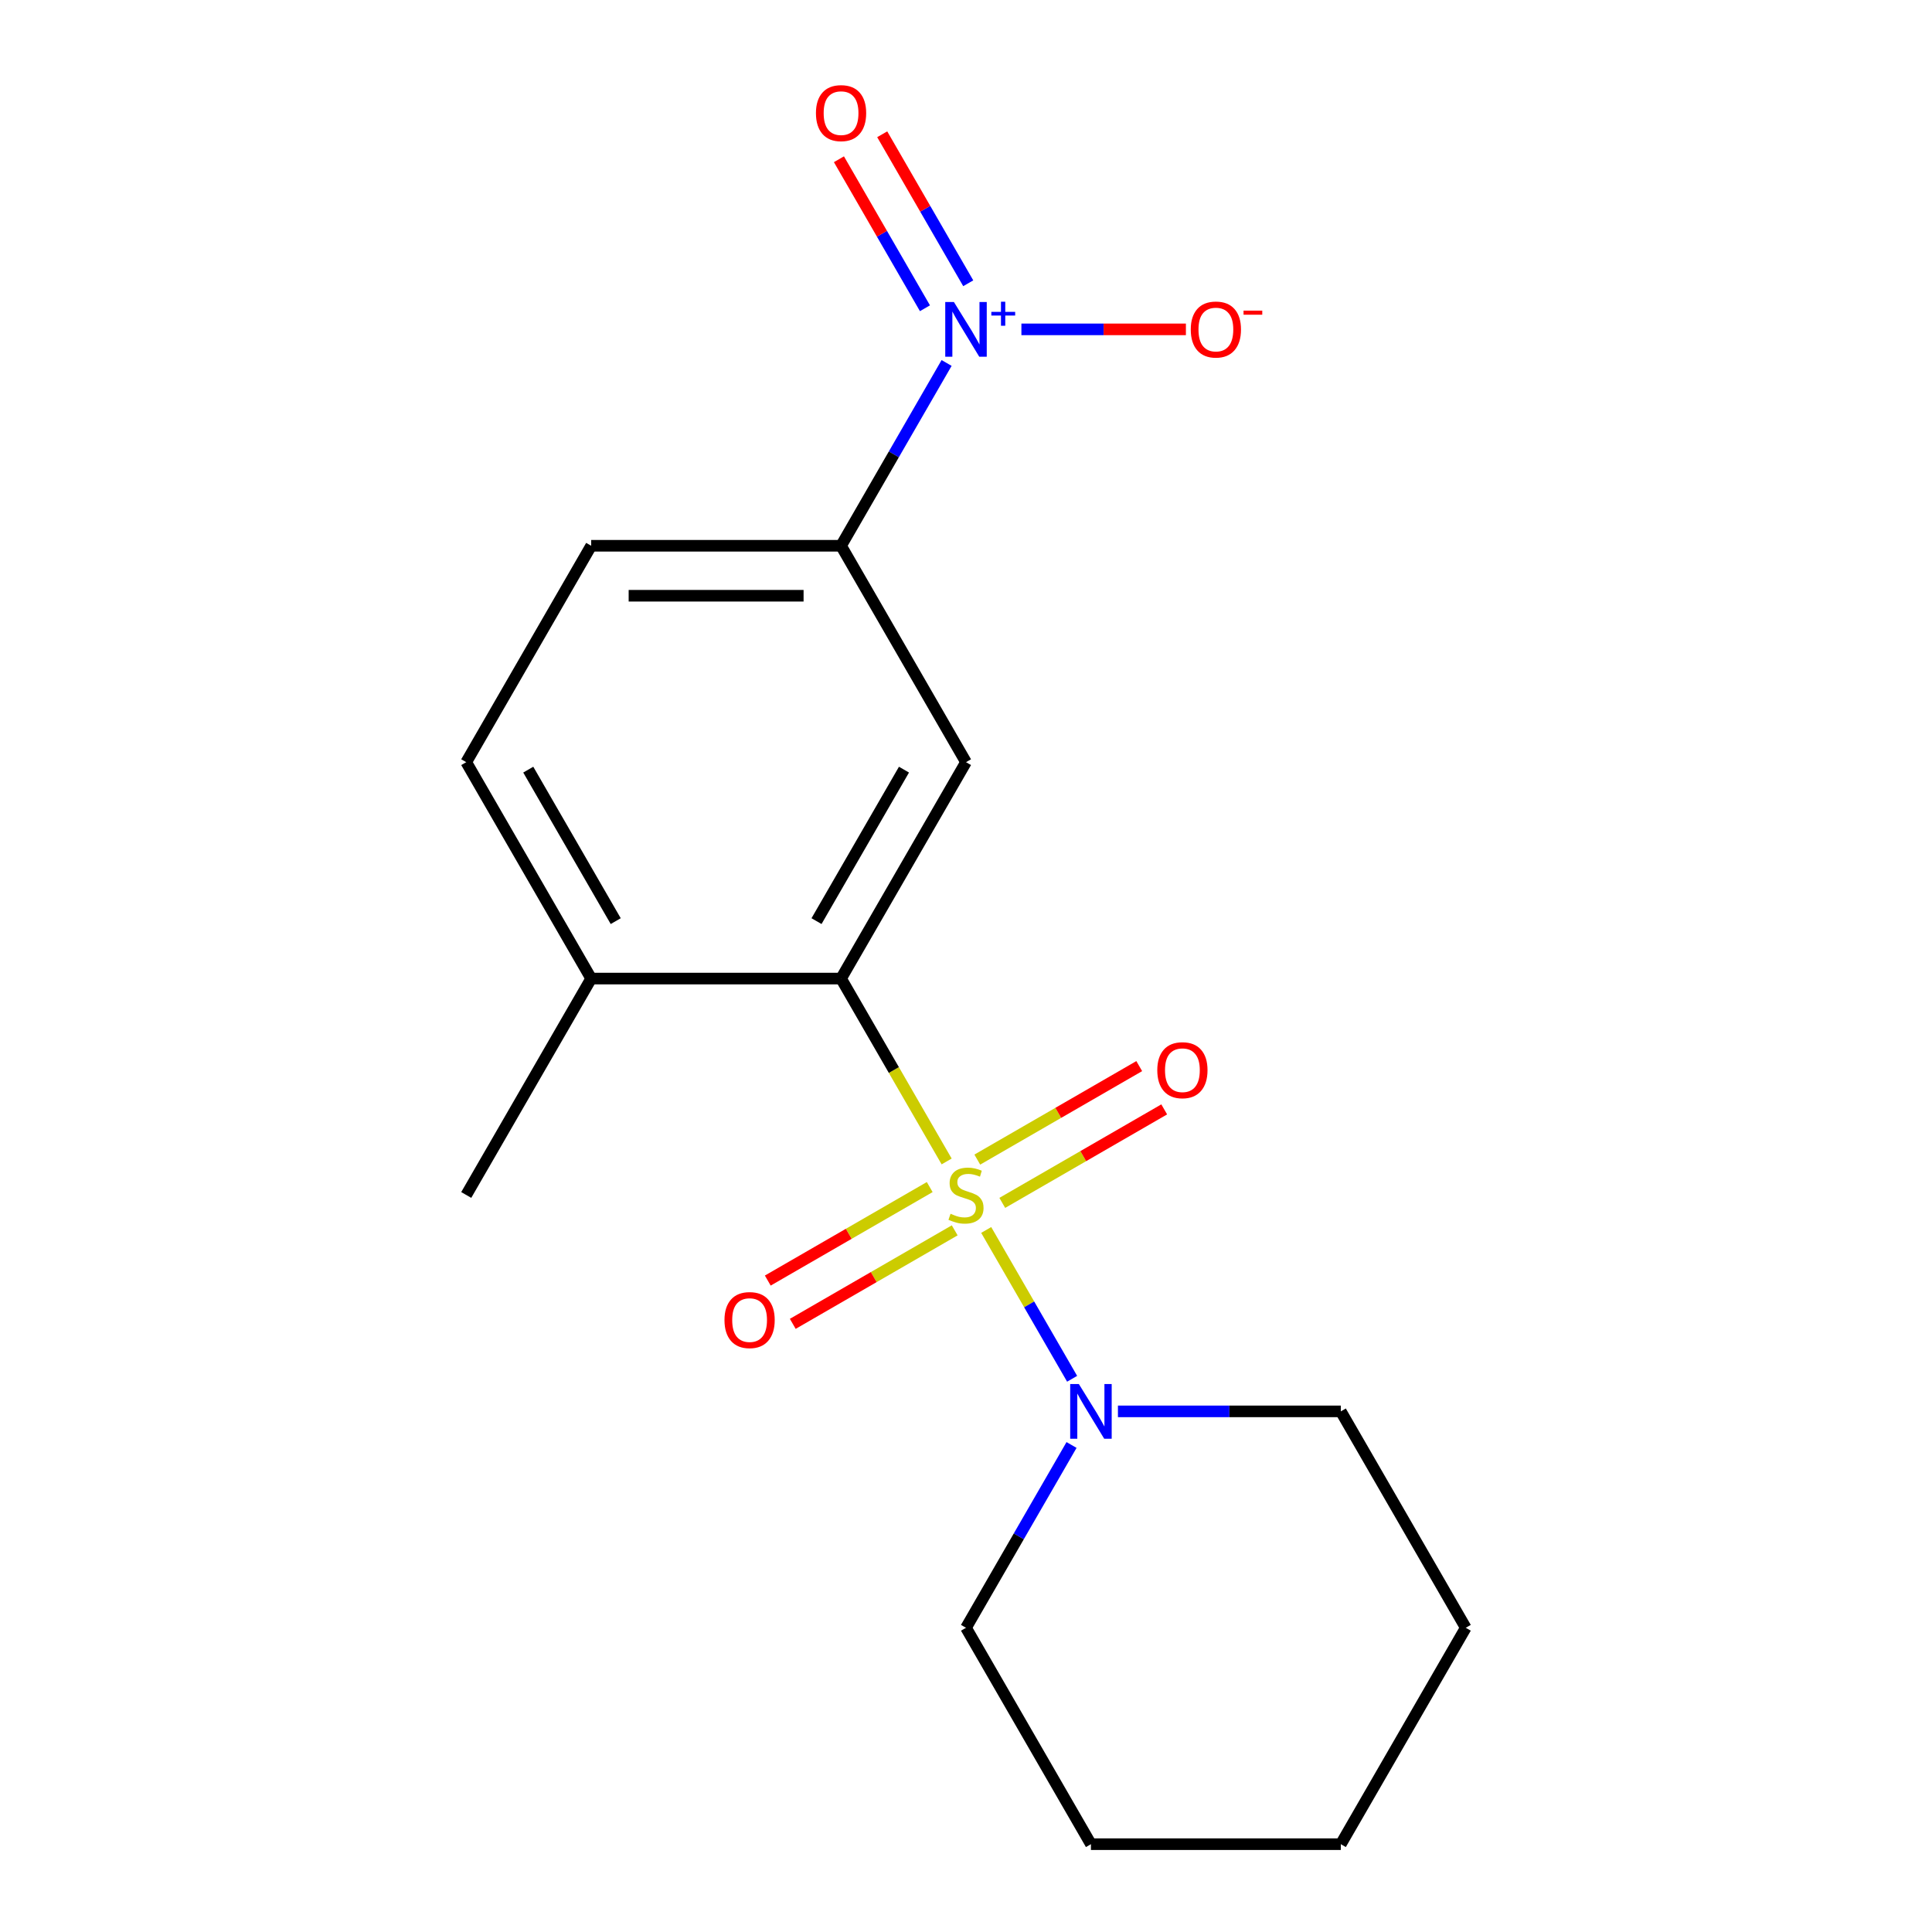 <?xml version='1.0' encoding='iso-8859-1'?>
<svg version='1.1' baseProfile='full'
              xmlns='http://www.w3.org/2000/svg'
                      xmlns:rdkit='http://www.rdkit.org/xml'
                      xmlns:xlink='http://www.w3.org/1999/xlink'
                  xml:space='preserve'
width='1000px' height='1000px' viewBox='0 0 1000 1000'>
<!-- END OF HEADER -->
<rect style='opacity:1.0;fill:#FFFFFF;stroke:none' width='1000' height='1000' x='0' y='0'> </rect>
<path class='bond-0' d='M 489.981,601.164 L 462.656,553.836' style='fill:none;fill-rule:evenodd;stroke:#CCCC00;stroke-width:6px;stroke-linecap:butt;stroke-linejoin:miter;stroke-opacity:1' />
<path class='bond-0' d='M 462.656,553.836 L 435.331,506.508' style='fill:none;fill-rule:evenodd;stroke:#000000;stroke-width:6px;stroke-linecap:butt;stroke-linejoin:miter;stroke-opacity:1' />
<path class='bond-2' d='M 510.458,636.631 L 532.693,675.143' style='fill:none;fill-rule:evenodd;stroke:#CCCC00;stroke-width:6px;stroke-linecap:butt;stroke-linejoin:miter;stroke-opacity:1' />
<path class='bond-2' d='M 532.693,675.143 L 554.928,713.656' style='fill:none;fill-rule:evenodd;stroke:#0000FF;stroke-width:6px;stroke-linecap:butt;stroke-linejoin:miter;stroke-opacity:1' />
<path class='bond-5' d='M 518.78,622.609 L 560.689,598.413' style='fill:none;fill-rule:evenodd;stroke:#CCCC00;stroke-width:6px;stroke-linecap:butt;stroke-linejoin:miter;stroke-opacity:1' />
<path class='bond-5' d='M 560.689,598.413 L 602.598,574.217' style='fill:none;fill-rule:evenodd;stroke:#FF0000;stroke-width:6px;stroke-linecap:butt;stroke-linejoin:miter;stroke-opacity:1' />
<path class='bond-5' d='M 505.847,600.207 L 547.756,576.011' style='fill:none;fill-rule:evenodd;stroke:#CCCC00;stroke-width:6px;stroke-linecap:butt;stroke-linejoin:miter;stroke-opacity:1' />
<path class='bond-5' d='M 547.756,576.011 L 589.665,551.815' style='fill:none;fill-rule:evenodd;stroke:#FF0000;stroke-width:6px;stroke-linecap:butt;stroke-linejoin:miter;stroke-opacity:1' />
<path class='bond-6' d='M 481.22,614.425 L 439.311,638.622' style='fill:none;fill-rule:evenodd;stroke:#CCCC00;stroke-width:6px;stroke-linecap:butt;stroke-linejoin:miter;stroke-opacity:1' />
<path class='bond-6' d='M 439.311,638.622 L 397.402,662.818' style='fill:none;fill-rule:evenodd;stroke:#FF0000;stroke-width:6px;stroke-linecap:butt;stroke-linejoin:miter;stroke-opacity:1' />
<path class='bond-6' d='M 494.153,636.827 L 452.244,661.023' style='fill:none;fill-rule:evenodd;stroke:#CCCC00;stroke-width:6px;stroke-linecap:butt;stroke-linejoin:miter;stroke-opacity:1' />
<path class='bond-6' d='M 452.244,661.023 L 410.335,685.22' style='fill:none;fill-rule:evenodd;stroke:#FF0000;stroke-width:6px;stroke-linecap:butt;stroke-linejoin:miter;stroke-opacity:1' />
<path class='bond-3' d='M 435.331,506.508 L 500,394.498' style='fill:none;fill-rule:evenodd;stroke:#000000;stroke-width:6px;stroke-linecap:butt;stroke-linejoin:miter;stroke-opacity:1' />
<path class='bond-3' d='M 422.63,476.773 L 467.898,398.366' style='fill:none;fill-rule:evenodd;stroke:#000000;stroke-width:6px;stroke-linecap:butt;stroke-linejoin:miter;stroke-opacity:1' />
<path class='bond-9' d='M 435.331,506.508 L 305.994,506.508' style='fill:none;fill-rule:evenodd;stroke:#000000;stroke-width:6px;stroke-linecap:butt;stroke-linejoin:miter;stroke-opacity:1' />
<path class='bond-1' d='M 489.958,187.873 L 462.645,235.181' style='fill:none;fill-rule:evenodd;stroke:#0000FF;stroke-width:6px;stroke-linecap:butt;stroke-linejoin:miter;stroke-opacity:1' />
<path class='bond-1' d='M 462.645,235.181 L 435.331,282.489' style='fill:none;fill-rule:evenodd;stroke:#000000;stroke-width:6px;stroke-linecap:butt;stroke-linejoin:miter;stroke-opacity:1' />
<path class='bond-7' d='M 528.678,170.48 L 571.25,170.48' style='fill:none;fill-rule:evenodd;stroke:#0000FF;stroke-width:6px;stroke-linecap:butt;stroke-linejoin:miter;stroke-opacity:1' />
<path class='bond-7' d='M 571.25,170.48 L 613.821,170.48' style='fill:none;fill-rule:evenodd;stroke:#FF0000;stroke-width:6px;stroke-linecap:butt;stroke-linejoin:miter;stroke-opacity:1' />
<path class='bond-8' d='M 501.159,146.619 L 478.895,108.057' style='fill:none;fill-rule:evenodd;stroke:#0000FF;stroke-width:6px;stroke-linecap:butt;stroke-linejoin:miter;stroke-opacity:1' />
<path class='bond-8' d='M 478.895,108.057 L 456.631,69.495' style='fill:none;fill-rule:evenodd;stroke:#FF0000;stroke-width:6px;stroke-linecap:butt;stroke-linejoin:miter;stroke-opacity:1' />
<path class='bond-8' d='M 478.757,159.553 L 456.493,120.991' style='fill:none;fill-rule:evenodd;stroke:#0000FF;stroke-width:6px;stroke-linecap:butt;stroke-linejoin:miter;stroke-opacity:1' />
<path class='bond-8' d='M 456.493,120.991 L 434.229,82.428' style='fill:none;fill-rule:evenodd;stroke:#FF0000;stroke-width:6px;stroke-linecap:butt;stroke-linejoin:miter;stroke-opacity:1' />
<path class='bond-12' d='M 554.627,747.92 L 527.313,795.228' style='fill:none;fill-rule:evenodd;stroke:#0000FF;stroke-width:6px;stroke-linecap:butt;stroke-linejoin:miter;stroke-opacity:1' />
<path class='bond-12' d='M 527.313,795.228 L 500,842.536' style='fill:none;fill-rule:evenodd;stroke:#000000;stroke-width:6px;stroke-linecap:butt;stroke-linejoin:miter;stroke-opacity:1' />
<path class='bond-13' d='M 578.642,730.527 L 636.324,730.527' style='fill:none;fill-rule:evenodd;stroke:#0000FF;stroke-width:6px;stroke-linecap:butt;stroke-linejoin:miter;stroke-opacity:1' />
<path class='bond-13' d='M 636.324,730.527 L 694.006,730.527' style='fill:none;fill-rule:evenodd;stroke:#000000;stroke-width:6px;stroke-linecap:butt;stroke-linejoin:miter;stroke-opacity:1' />
<path class='bond-4' d='M 500,394.498 L 435.331,282.489' style='fill:none;fill-rule:evenodd;stroke:#000000;stroke-width:6px;stroke-linecap:butt;stroke-linejoin:miter;stroke-opacity:1' />
<path class='bond-19' d='M 435.331,282.489 L 305.994,282.489' style='fill:none;fill-rule:evenodd;stroke:#000000;stroke-width:6px;stroke-linecap:butt;stroke-linejoin:miter;stroke-opacity:1' />
<path class='bond-19' d='M 415.931,308.356 L 325.395,308.356' style='fill:none;fill-rule:evenodd;stroke:#000000;stroke-width:6px;stroke-linecap:butt;stroke-linejoin:miter;stroke-opacity:1' />
<path class='bond-11' d='M 305.994,506.508 L 241.325,394.498' style='fill:none;fill-rule:evenodd;stroke:#000000;stroke-width:6px;stroke-linecap:butt;stroke-linejoin:miter;stroke-opacity:1' />
<path class='bond-11' d='M 318.696,476.773 L 273.428,398.366' style='fill:none;fill-rule:evenodd;stroke:#000000;stroke-width:6px;stroke-linecap:butt;stroke-linejoin:miter;stroke-opacity:1' />
<path class='bond-14' d='M 305.994,506.508 L 241.325,618.517' style='fill:none;fill-rule:evenodd;stroke:#000000;stroke-width:6px;stroke-linecap:butt;stroke-linejoin:miter;stroke-opacity:1' />
<path class='bond-10' d='M 305.994,282.489 L 241.325,394.498' style='fill:none;fill-rule:evenodd;stroke:#000000;stroke-width:6px;stroke-linecap:butt;stroke-linejoin:miter;stroke-opacity:1' />
<path class='bond-15' d='M 500,842.536 L 564.669,954.545' style='fill:none;fill-rule:evenodd;stroke:#000000;stroke-width:6px;stroke-linecap:butt;stroke-linejoin:miter;stroke-opacity:1' />
<path class='bond-16' d='M 694.006,730.527 L 758.675,842.536' style='fill:none;fill-rule:evenodd;stroke:#000000;stroke-width:6px;stroke-linecap:butt;stroke-linejoin:miter;stroke-opacity:1' />
<path class='bond-18' d='M 564.669,954.545 L 694.006,954.545' style='fill:none;fill-rule:evenodd;stroke:#000000;stroke-width:6px;stroke-linecap:butt;stroke-linejoin:miter;stroke-opacity:1' />
<path class='bond-17' d='M 758.675,842.536 L 694.006,954.545' style='fill:none;fill-rule:evenodd;stroke:#000000;stroke-width:6px;stroke-linecap:butt;stroke-linejoin:miter;stroke-opacity:1' />
<path  class='atom-0' d='M 492 628.237
Q 492.32 628.357, 493.64 628.917
Q 494.96 629.477, 496.4 629.837
Q 497.88 630.157, 499.32 630.157
Q 502 630.157, 503.56 628.877
Q 505.12 627.557, 505.12 625.277
Q 505.12 623.717, 504.32 622.757
Q 503.56 621.797, 502.36 621.277
Q 501.16 620.757, 499.16 620.157
Q 496.64 619.397, 495.12 618.677
Q 493.64 617.957, 492.56 616.437
Q 491.52 614.917, 491.52 612.357
Q 491.52 608.797, 493.92 606.597
Q 496.36 604.397, 501.16 604.397
Q 504.44 604.397, 508.16 605.957
L 507.24 609.037
Q 503.84 607.637, 501.28 607.637
Q 498.52 607.637, 497 608.797
Q 495.48 609.917, 495.52 611.877
Q 495.52 613.397, 496.28 614.317
Q 497.08 615.237, 498.2 615.757
Q 499.36 616.277, 501.28 616.877
Q 503.84 617.677, 505.36 618.477
Q 506.88 619.277, 507.96 620.917
Q 509.08 622.517, 509.08 625.277
Q 509.08 629.197, 506.44 631.317
Q 503.84 633.397, 499.48 633.397
Q 496.96 633.397, 495.04 632.837
Q 493.16 632.317, 490.92 631.397
L 492 628.237
' fill='#CCCC00'/>
<path  class='atom-2' d='M 493.74 156.32
L 503.02 171.32
Q 503.94 172.8, 505.42 175.48
Q 506.9 178.16, 506.98 178.32
L 506.98 156.32
L 510.74 156.32
L 510.74 184.64
L 506.86 184.64
L 496.9 168.24
Q 495.74 166.32, 494.5 164.12
Q 493.3 161.92, 492.94 161.24
L 492.94 184.64
L 489.26 184.64
L 489.26 156.32
L 493.74 156.32
' fill='#0000FF'/>
<path  class='atom-2' d='M 513.116 161.424
L 518.106 161.424
L 518.106 156.171
L 520.323 156.171
L 520.323 161.424
L 525.445 161.424
L 525.445 163.325
L 520.323 163.325
L 520.323 168.605
L 518.106 168.605
L 518.106 163.325
L 513.116 163.325
L 513.116 161.424
' fill='#0000FF'/>
<path  class='atom-3' d='M 558.409 716.367
L 567.689 731.367
Q 568.609 732.847, 570.089 735.527
Q 571.569 738.207, 571.649 738.367
L 571.649 716.367
L 575.409 716.367
L 575.409 744.687
L 571.529 744.687
L 561.569 728.287
Q 560.409 726.367, 559.169 724.167
Q 557.969 721.967, 557.609 721.287
L 557.609 744.687
L 553.929 744.687
L 553.929 716.367
L 558.409 716.367
' fill='#0000FF'/>
<path  class='atom-6' d='M 599.009 553.929
Q 599.009 547.129, 602.369 543.329
Q 605.729 539.529, 612.009 539.529
Q 618.289 539.529, 621.649 543.329
Q 625.009 547.129, 625.009 553.929
Q 625.009 560.809, 621.609 564.729
Q 618.209 568.609, 612.009 568.609
Q 605.769 568.609, 602.369 564.729
Q 599.009 560.849, 599.009 553.929
M 612.009 565.409
Q 616.329 565.409, 618.649 562.529
Q 621.009 559.609, 621.009 553.929
Q 621.009 548.369, 618.649 545.569
Q 616.329 542.729, 612.009 542.729
Q 607.689 542.729, 605.329 545.529
Q 603.009 548.329, 603.009 553.929
Q 603.009 559.649, 605.329 562.529
Q 607.689 565.409, 612.009 565.409
' fill='#FF0000'/>
<path  class='atom-7' d='M 374.991 683.266
Q 374.991 676.466, 378.351 672.666
Q 381.711 668.866, 387.991 668.866
Q 394.271 668.866, 397.631 672.666
Q 400.991 676.466, 400.991 683.266
Q 400.991 690.146, 397.591 694.066
Q 394.191 697.946, 387.991 697.946
Q 381.751 697.946, 378.351 694.066
Q 374.991 690.186, 374.991 683.266
M 387.991 694.746
Q 392.311 694.746, 394.631 691.866
Q 396.991 688.946, 396.991 683.266
Q 396.991 677.706, 394.631 674.906
Q 392.311 672.066, 387.991 672.066
Q 383.671 672.066, 381.311 674.866
Q 378.991 677.666, 378.991 683.266
Q 378.991 688.986, 381.311 691.866
Q 383.671 694.746, 387.991 694.746
' fill='#FF0000'/>
<path  class='atom-8' d='M 616.337 170.56
Q 616.337 163.76, 619.697 159.96
Q 623.057 156.16, 629.337 156.16
Q 635.617 156.16, 638.977 159.96
Q 642.337 163.76, 642.337 170.56
Q 642.337 177.44, 638.937 181.36
Q 635.537 185.24, 629.337 185.24
Q 623.097 185.24, 619.697 181.36
Q 616.337 177.48, 616.337 170.56
M 629.337 182.04
Q 633.657 182.04, 635.977 179.16
Q 638.337 176.24, 638.337 170.56
Q 638.337 165, 635.977 162.2
Q 633.657 159.36, 629.337 159.36
Q 625.017 159.36, 622.657 162.16
Q 620.337 164.96, 620.337 170.56
Q 620.337 176.28, 622.657 179.16
Q 625.017 182.04, 629.337 182.04
' fill='#FF0000'/>
<path  class='atom-8' d='M 643.657 160.782
L 653.346 160.782
L 653.346 162.894
L 643.657 162.894
L 643.657 160.782
' fill='#FF0000'/>
<path  class='atom-9' d='M 422.331 58.55
Q 422.331 51.75, 425.691 47.95
Q 429.051 44.15, 435.331 44.15
Q 441.611 44.15, 444.971 47.95
Q 448.331 51.75, 448.331 58.55
Q 448.331 65.43, 444.931 69.35
Q 441.531 73.23, 435.331 73.23
Q 429.091 73.23, 425.691 69.35
Q 422.331 65.47, 422.331 58.55
M 435.331 70.03
Q 439.651 70.03, 441.971 67.15
Q 444.331 64.23, 444.331 58.55
Q 444.331 52.99, 441.971 50.19
Q 439.651 47.35, 435.331 47.35
Q 431.011 47.35, 428.651 50.15
Q 426.331 52.95, 426.331 58.55
Q 426.331 64.27, 428.651 67.15
Q 431.011 70.03, 435.331 70.03
' fill='#FF0000'/>
</svg>
